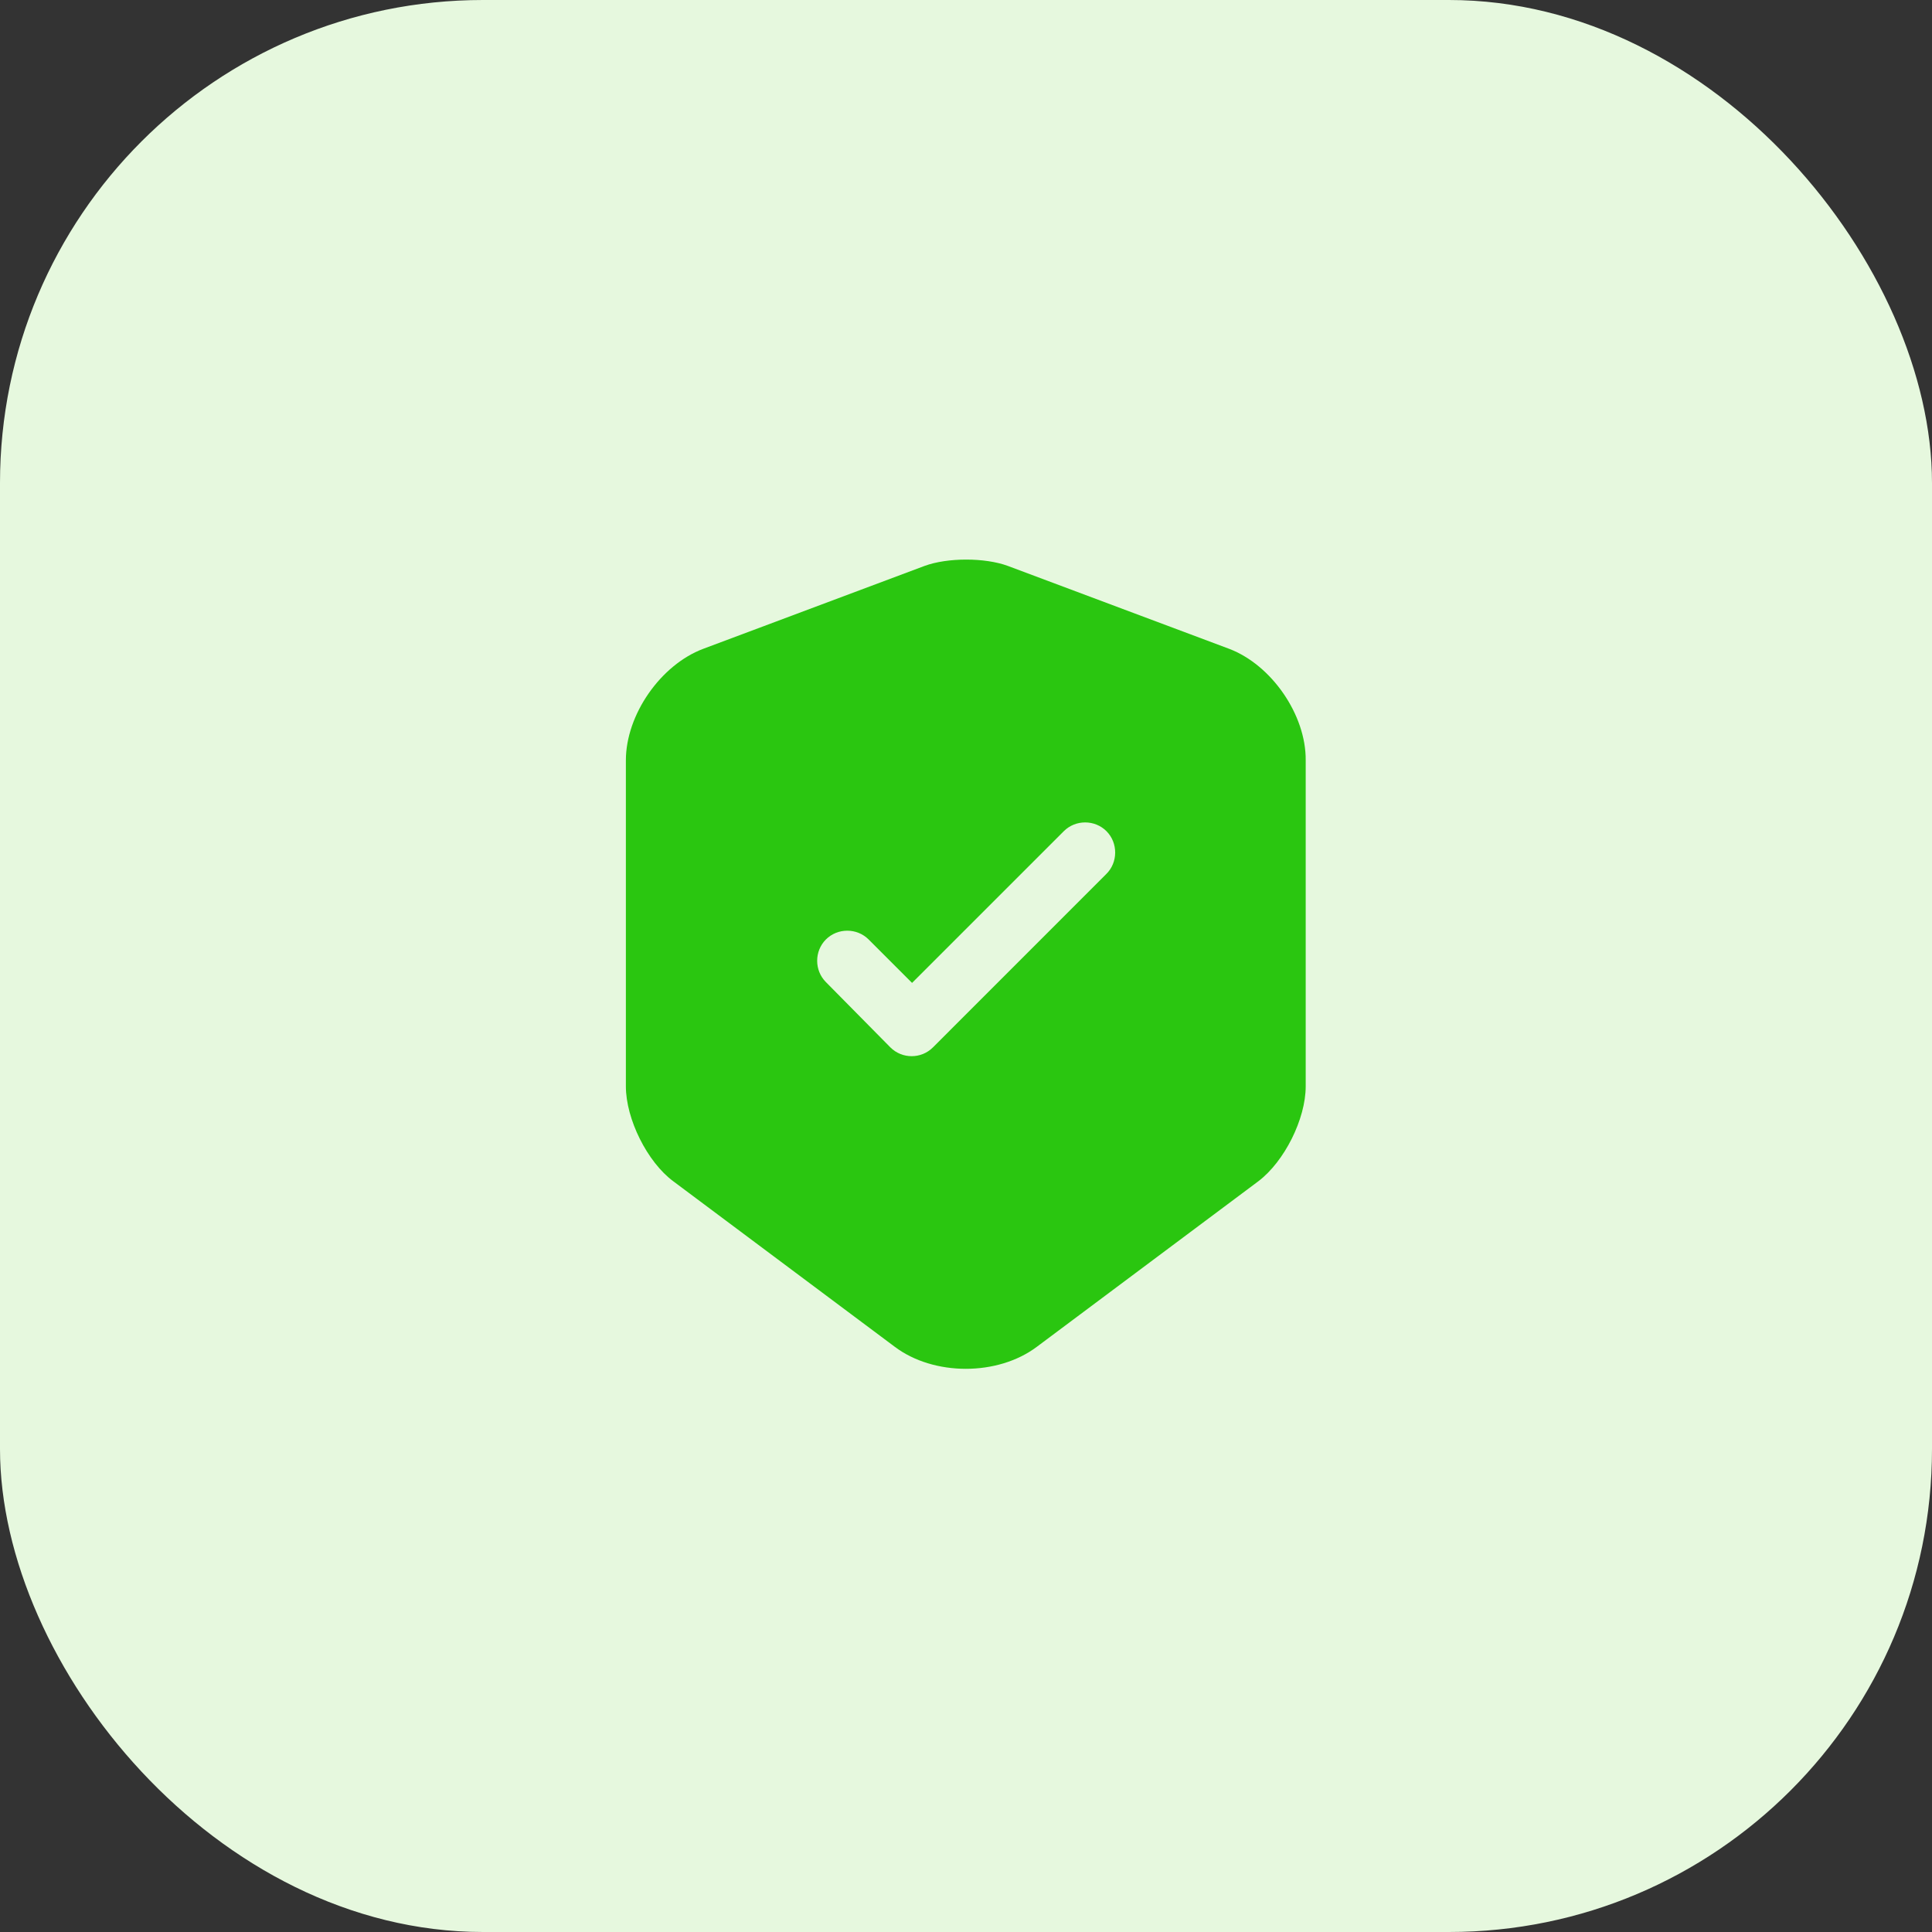 <?xml version="1.0" encoding="UTF-8"?> <svg xmlns="http://www.w3.org/2000/svg" width="64" height="64" viewBox="0 0 64 64" fill="none"><rect x="0" y="0" width="64" height="64" fill="#333333" stroke="none"/><rect width="64" height="64" rx="16" fill="#E6F8DE"></rect><path d="M40.72 21.494L33.387 18.747C32.627 18.467 31.387 18.467 30.627 18.747L23.293 21.494C21.88 22.027 20.733 23.68 20.733 25.187V35.987C20.733 37.067 21.44 38.494 22.307 39.134L29.64 44.614C30.933 45.587 33.053 45.587 34.347 44.614L41.68 39.134C42.547 38.48 43.253 37.067 43.253 35.987V25.187C43.267 23.68 42.12 22.027 40.72 21.494ZM36.64 28.96L30.907 34.694C30.707 34.894 30.453 34.987 30.2 34.987C29.947 34.987 29.693 34.894 29.493 34.694L27.36 32.534C26.973 32.147 26.973 31.507 27.36 31.12C27.747 30.734 28.387 30.734 28.773 31.12L30.213 32.56L35.24 27.534C35.627 27.147 36.267 27.147 36.653 27.534C37.04 27.92 37.04 28.574 36.64 28.96Z" fill="#2AC610"></path></svg> 